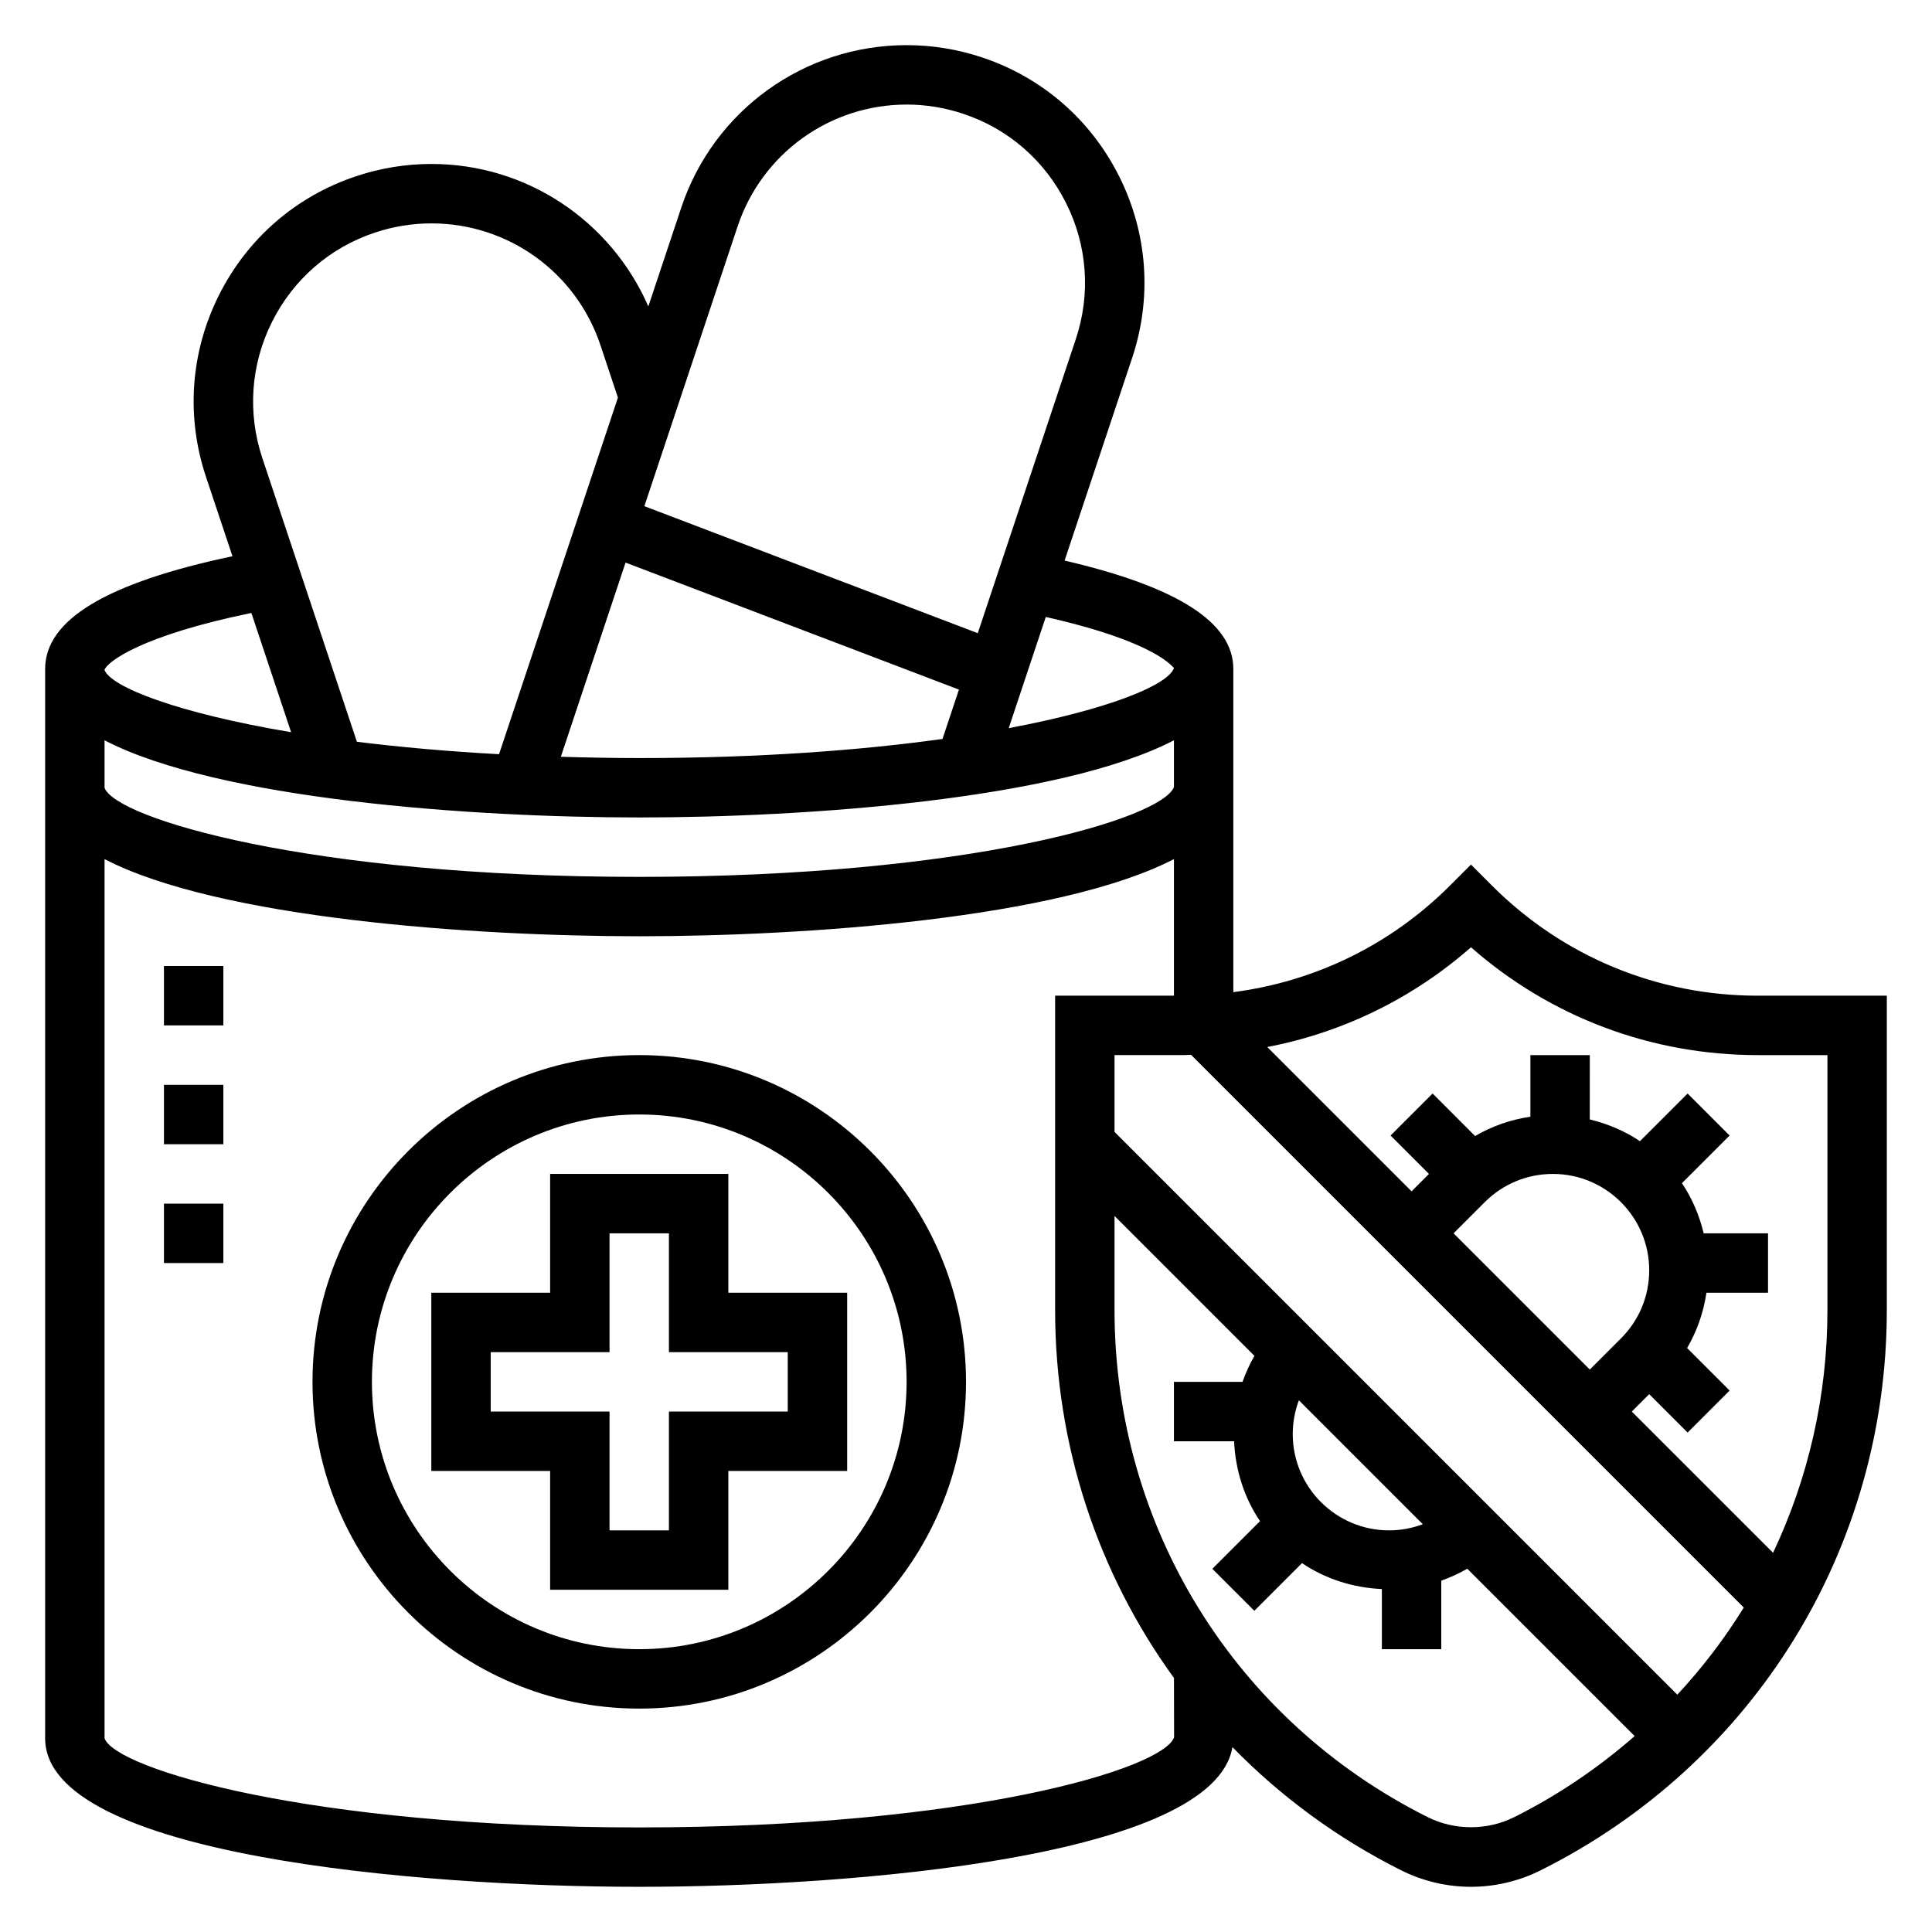<?xml version="1.0" encoding="UTF-8"?>
<!-- Uploaded to: SVG Repo, www.svgrepo.com, Generator: SVG Repo Mixer Tools -->
<svg fill="#000000" width="800px" height="800px" version="1.1" viewBox="144 144 512 512" xmlns="http://www.w3.org/2000/svg">
 <g>
  <path d="m609.84 407.87c-26.617 0-51.633-10.359-70.453-29.18l-5.566-5.566-5.566 5.566c-15.703 15.703-35.746 25.418-57.41 28.238v-85.652c0-12.336-14.777-21.75-44.715-28.719l17.895-53.68c5.328-15.957 4.117-33.039-3.41-48.09-7.519-15.043-20.414-26.254-36.297-31.551-6.481-2.172-13.227-3.273-20.051-3.273-27.152 0-51.152 17.312-59.727 43.066l-8.723 26.168c-9.965-22.734-32.281-37.746-57.473-37.746-6.824 0-13.57 1.102-20.035 3.273-15.902 5.305-28.797 16.516-36.312 31.551-7.527 15.051-8.738 32.133-3.41 48.09l7.016 21.043c-33.344 7.039-49.641 16.84-49.641 29.867v283.39c0 31.07 98.969 39.359 157.44 39.359 56.977 0 152.35-7.879 157.2-37.023 12.762 13.059 27.781 24.176 44.777 32.676 5.699 2.844 12.074 4.348 18.438 4.348 6.359 0 12.738-1.504 18.43-4.352 56.613-28.301 91.777-85.199 91.777-148.5v-83.309zm-154.72-86.828c-1.566 4.426-16.848 10.848-43.801 15.926l9.824-29.465c29.805 6.715 33.766 13.539 33.977 13.539zm-145.34-27.953 88.348 33.66-4.359 13.082c-21.641 3-48.57 5.062-80.367 5.062-7.203 0-14.066-0.141-20.773-0.34zm29.691-89.082c6.434-19.316 24.438-32.297 44.793-32.297 5.117 0 10.18 0.828 15.051 2.465 11.91 3.969 21.57 12.375 27.215 23.656 5.644 11.289 6.559 24.098 2.559 36.07l-25.969 77.895-88.355-33.656zm-123.39 25.309c5.637-11.281 15.305-19.68 27.223-23.656 4.863-1.637 9.926-2.461 15.039-2.461 20.355 0 38.359 12.98 44.793 32.301l4.621 13.871-31.504 94.5c-13.832-0.754-26.418-1.898-37.668-3.297l-25.066-75.188c-3.988-11.973-3.082-24.781 2.562-36.07zm-5.465 77.125 10.531 31.605c-30.48-5.141-47.688-12.031-49.441-16.469v-0.109c0.871-2.168 9.785-9.047 38.91-15.027zm-38.91 33.746c30.266 15.711 97.516 20.449 141.7 20.449s111.43-4.738 141.7-20.453v12.375c-3.094 8.348-54.285 23.824-141.7 23.824-87.586 0-138.82-15.539-141.7-23.617zm141.7 288.1c-87.586 0-138.82-15.543-141.7-23.617v-233c30.266 15.711 97.516 20.449 141.7 20.449s111.43-4.738 141.7-20.453v36.199h-31.488v83.309c0 35.922 11.352 69.762 31.496 97.504l0.031 15.727c-2.91 8.336-54.148 23.879-141.73 23.879zm231.81-2.695c-7.047 3.519-15.742 3.519-22.789 0-51.242-25.613-83.066-77.121-83.066-134.41v-24.945l37.078 37.078c-1.273 2.195-2.312 4.512-3.164 6.894h-18.172v15.742h15.941c0.363 7.793 2.754 15.074 6.871 21.16l-12.633 12.633 11.133 11.133 12.633-12.633c6.086 4.117 13.367 6.512 21.16 6.871v15.941h15.742v-18.168c2.387-0.852 4.699-1.891 6.894-3.164l44.352 44.352c-9.555 8.359-20.23 15.648-31.98 21.52zm-33.094-76.027c-14.078 0-25.531-11.453-25.531-25.527 0-3.078 0.566-6.102 1.629-8.941l32.836 32.836c-2.836 1.066-5.863 1.633-8.934 1.633zm76.391 43.555-149.15-149.15v-20.359h18.445c0.613 0 1.211-0.07 1.828-0.078l146.48 146.48c-5.074 8.242-10.996 15.965-17.605 23.102zm-51.035-130.54c4.824-4.816 11.234-7.477 18.051-7.477 14.074-0.004 25.527 11.449 25.527 25.527 0 6.816-2.652 13.227-7.477 18.051l-8.266 8.266-36.102-36.102zm90.812 28.598c0 22.797-5.109 44.633-14.406 64.332l-37.441-37.434 4.613-4.613 10.18 10.18 11.133-11.133-11.266-11.266c2.621-4.512 4.359-9.445 5.117-14.656h16.324v-15.742h-17.043c-1.172-4.793-3.078-9.312-5.769-13.289l12.633-12.633-11.133-11.133-12.633 12.633c-3.977-2.691-8.492-4.59-13.289-5.769l0.004-17.043h-15.742v16.328c-5.211 0.754-10.141 2.496-14.656 5.117l-11.266-11.266-11.133 11.133 10.176 10.176-4.613 4.613-38.242-38.242c19.965-3.84 38.512-12.848 53.988-26.434 21.043 18.484 47.75 28.574 76.02 28.574h18.445z"/>
  <path d="m337.02 455.1h-47.23v31.488h-31.488v47.23h31.488v31.488h47.23v-31.488h31.488v-47.23h-31.488zm15.742 47.234v15.742h-31.488v31.488h-15.742v-31.488h-31.488v-15.742h31.488v-31.488h15.742v31.488z"/>
  <path d="m313.41 423.61c-47.742 0-86.594 38.848-86.594 86.594 0 47.742 38.848 86.594 86.594 86.594 47.742 0 86.594-38.848 86.594-86.594 0-47.742-38.852-86.594-86.594-86.594zm0 157.44c-39.062 0-70.848-31.789-70.848-70.848 0-39.062 31.789-70.848 70.848-70.848 39.062 0 70.848 31.789 70.848 70.848 0 39.062-31.785 70.848-70.848 70.848z"/>
  <path d="m187.45 400h15.742v15.742h-15.742z"/>
  <path d="m187.45 462.98h15.742v15.742h-15.742z"/>
  <path d="m187.45 431.49h15.742v15.742h-15.742z"/>
 </g>
</svg>